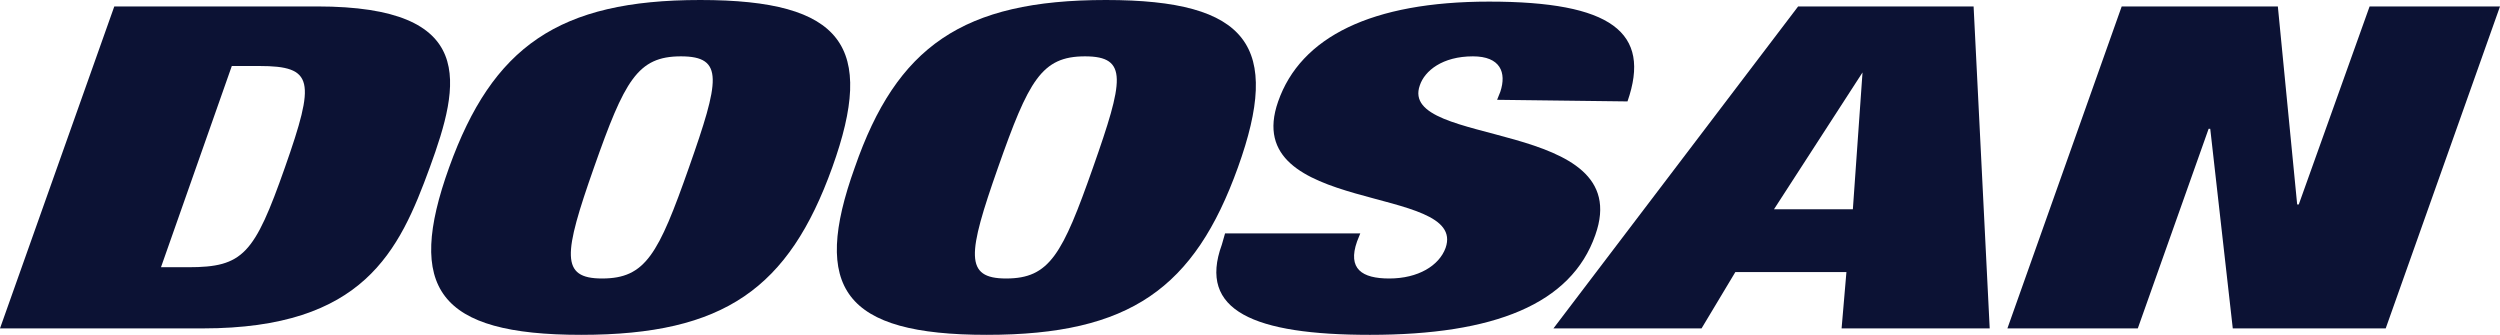 <?xml version="1.0" encoding="utf-8"?>
<!-- Generator: Adobe Illustrator 24.1.2, SVG Export Plug-In . SVG Version: 6.00 Build 0)  -->
<!DOCTYPE svg PUBLIC "-//W3C//DTD SVG 1.1//EN" "http://www.w3.org/Graphics/SVG/1.1/DTD/svg11.dtd">
<svg version="1.1" id="Layer_1" xmlns:x="http://ns.adobe.com/Extensibility/1.0/" xmlns:i="http://ns.adobe.com/AdobeIllustrator/10.0/" xmlns:graph="http://ns.adobe.com/Graphs/1.0/"
	 xmlns="http://www.w3.org/2000/svg" xmlns:xlink="http://www.w3.org/1999/xlink" x="0px" y="0px" viewBox="0 0 155.3 20.8"
	 style="enable-background:new 0 0 155.3 20.8;" xml:space="preserve">
<style type="text/css">
	.st0{fill:#0C1234;}
</style>
<g>
	<path class="st0" d="M7.1,0.4h12.6c10,0,8.9,4.8,7,10c-1.9,5.2-4.1,10-14.1,10H0L7.1,0.4z M10,16.6h1.7c3.4,0,4.1-0.8,6-6.2
		c1.9-5.4,1.8-6.3-1.6-6.3h-1.7L10,16.6z"/>
	<path class="st0" d="M43.5,0c8.9,0,10.9,2.9,8.2,10.4c-2.7,7.5-6.7,10.4-15.6,10.4c-8.9,0-10.9-2.9-8.2-10.4
		C30.6,2.9,34.7,0,43.5,0 M37.4,17.3c2.7,0,3.5-1.5,5.4-6.9c1.9-5.4,2.2-6.9-0.5-6.9s-3.5,1.5-5.4,6.9C35,15.8,34.8,17.3,37.4,17.3"
		/>
	<path class="st0" d="M68.7,0c8.9,0,10.9,2.9,8.2,10.4c-2.7,7.5-6.7,10.4-15.6,10.4c-8.9,0-10.9-2.9-8.2-10.4
		C55.7,2.9,59.8,0,68.7,0 M62.5,17.3c2.7,0,3.5-1.5,5.4-6.9c1.9-5.4,2.2-6.9-0.5-6.9c-2.7,0-3.5,1.5-5.4,6.9
		C60.1,15.8,59.9,17.3,62.5,17.3"/>
	<path class="st0" d="M93,6.2l0.2-0.5c0.4-1.2,0-2.2-1.7-2.2c-1.9,0-3,0.9-3.3,1.8c-1.4,3.9,13.5,2,10.9,9.3
		c-1.5,4.3-6.3,6.2-14,6.2c-7.2,0-10.7-1.5-9.2-5.6l0.2-0.7h8.4l-0.2,0.5c-0.6,1.7,0.3,2.3,2,2.3c1.8,0,3.1-0.8,3.5-1.9
		c1.4-4-12.9-2-10.4-9.1c1.4-4,5.8-6.2,13.1-6.2c7.6,0,10.1,1.9,8.6,6.2L93,6.2L93,6.2z"/>
	<path class="st0" d="M111.7,0.4h10.9l1,20h-9.2l0.3-3.5h-6.9l-2.1,3.5h-9.2L111.7,0.4z M115.7,4.5L115.7,4.5l-5.5,8.5h4.9
		L115.7,4.5z"/>
	<polygon class="st0" points="131.8,0.4 141.5,0.4 142.7,12.7 142.8,12.7 147.2,0.4 155.3,0.4 148.2,20.4 138.7,20.4 137.3,8 
		137.2,8 132.8,20.4 124.7,20.4 	"/>
</g>
</svg>
